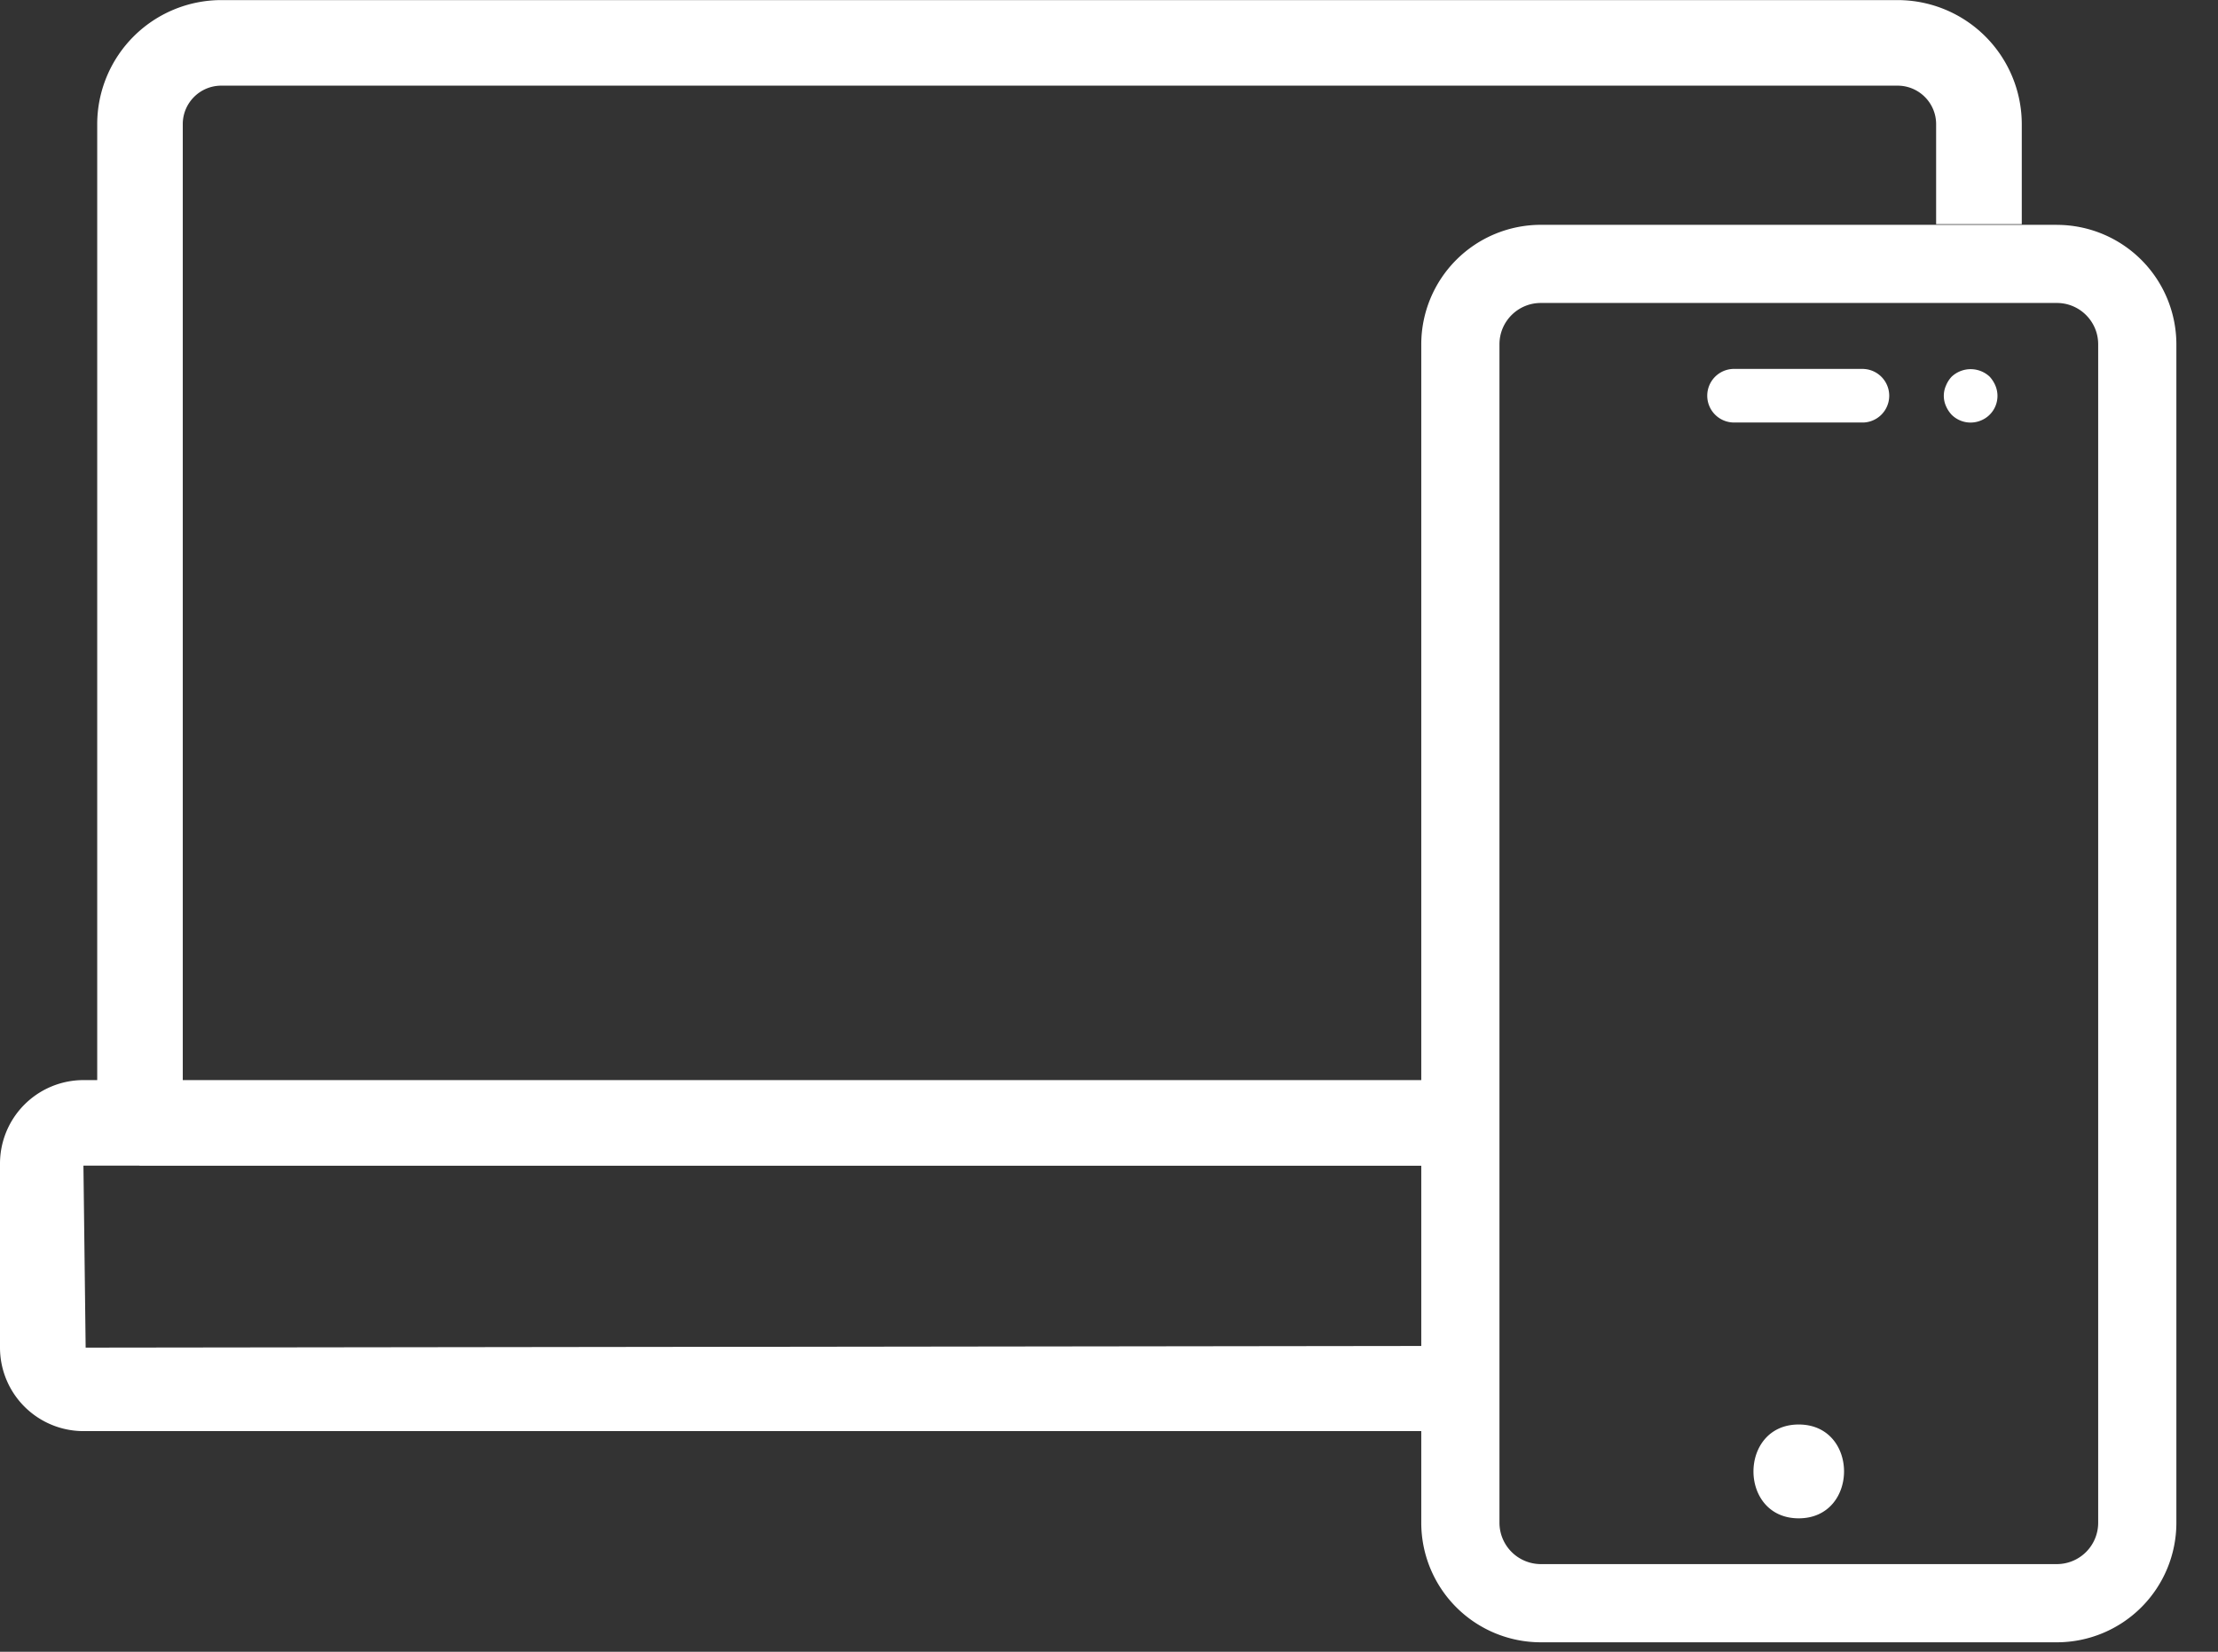 <?xml version="1.0" encoding="utf-8"?> 
<svg xmlns="http://www.w3.org/2000/svg" width="47" height="35"><rect width="100%" height="100%" fill="#333333" stroke="none"/><g fill="#FFF" fill-rule="evenodd"><path d="M30.384 28.52l-28.569.036-.047-3.856h1.185l.012.002h27.42v-1.815H3.873V2.63c0-.45.366-.815.816-.815H40.21c.45 0 .817.365.817.815v2.12h1.815V2.63A2.632 2.632 0 0040.21.002H4.69a2.632 2.632 0 00-2.63 2.627v20.258h-.292A1.77 1.77 0 000 24.656v3.9a1.77 1.77 0 001.767 1.769h28.616V28.52z"></path><path d="M44.461 32.268a.876.876 0 01-.875.875H32.649a.878.878 0 01-.875-.875V7.295c0-.483.393-.875.875-.875h10.937c.483 0 .875.392.875.875v24.973zm-.875-27.504H32.649a2.534 2.534 0 00-2.532 2.531v24.973A2.534 2.534 0 0032.65 34.8h10.937a2.534 2.534 0 002.531-2.532V7.295a2.534 2.534 0 00-2.531-2.53z"></path><path d="M39.489 7.817h-2.744a.568.568 0 100 1.136h2.744a.568.568 0 000-1.135m-1.374 22.367c-1.277 0-1.279 1.988 0 1.988 1.28 0 1.282-1.988 0-1.988m4.047-22.203a.589.589 0 00-.806 0 .61.61 0 00-.12.188.536.536 0 000 .435.643.643 0 00.12.184.57.57 0 00.618.122.562.562 0 00.308-.742.657.657 0 00-.12-.187"></path></g></svg>